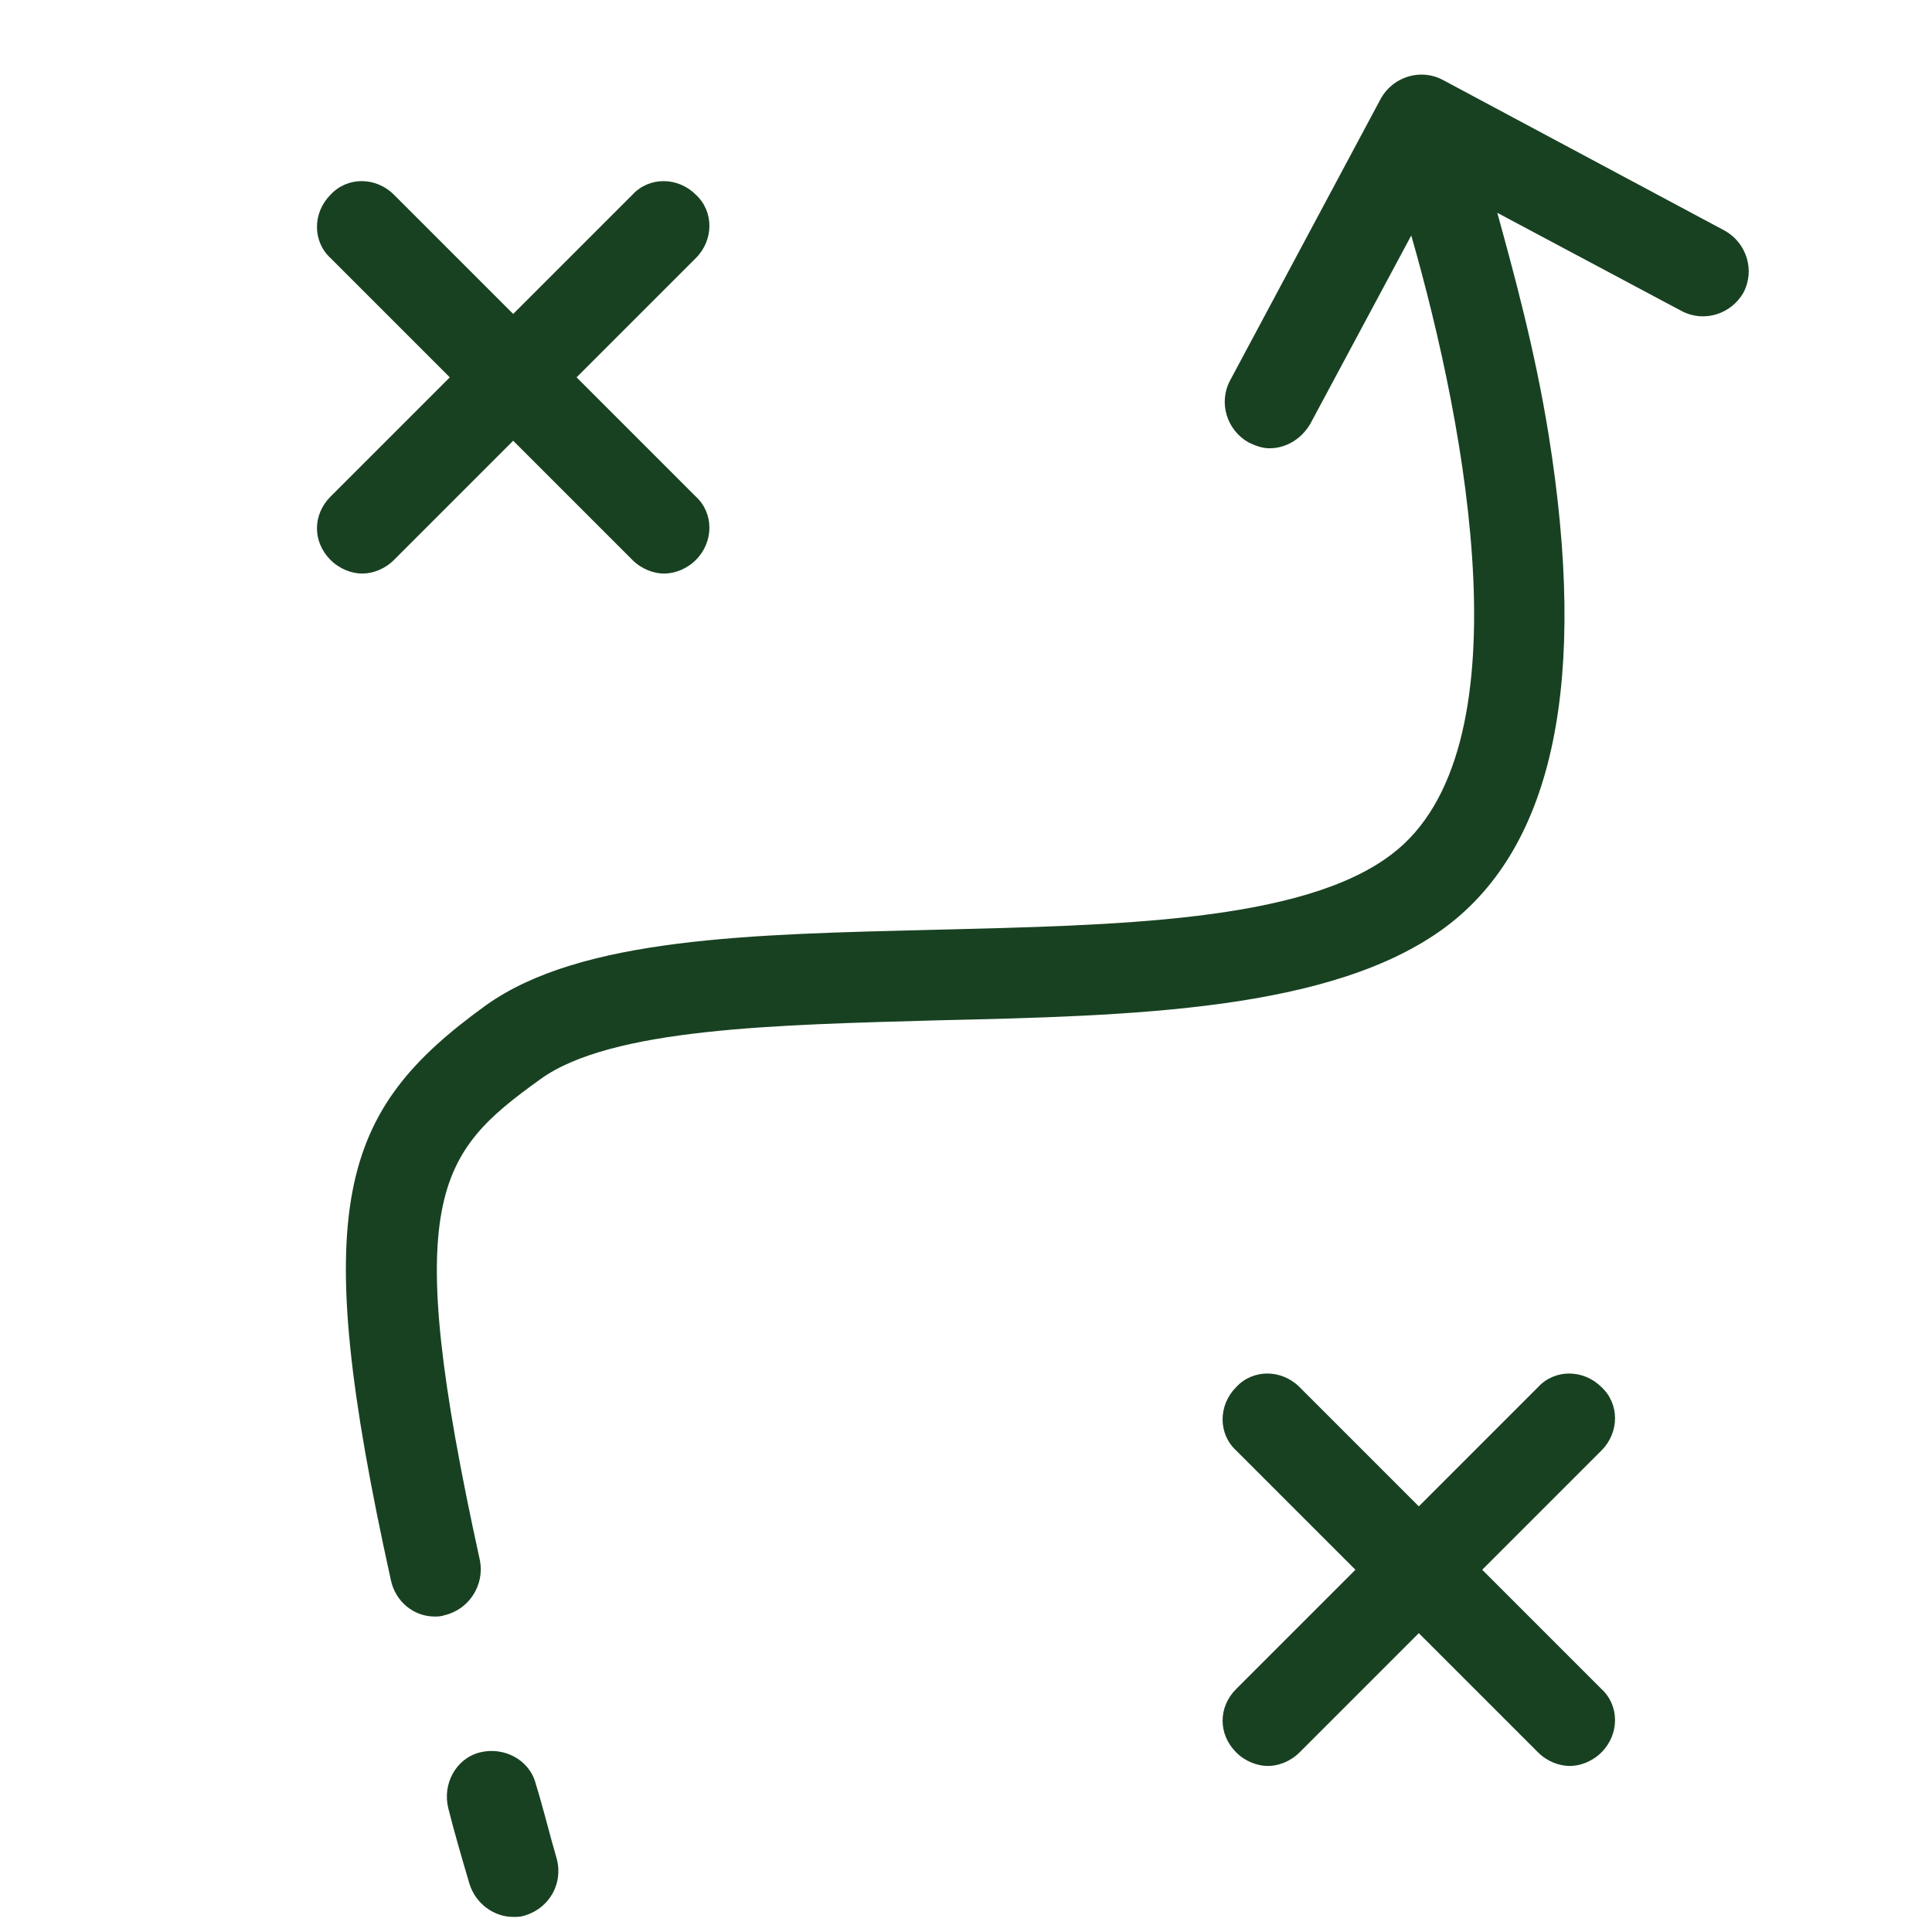 <?xml version="1.0" encoding="utf-8"?>
<!-- Generator: Adobe Illustrator 28.0.0, SVG Export Plug-In . SVG Version: 6.00 Build 0)  -->
<svg version="1.1" id="Layer_1" xmlns="http://www.w3.org/2000/svg" xmlns:xlink="http://www.w3.org/1999/xlink" x="0px" y="0px"
	 viewBox="0 0 128 128" style="enable-background:new 0 0 128 128;" xml:space="preserve">
<style type="text/css">
	.st0{fill:#184121;}
</style>
<g>
	<path class="st0" d="M21.9,37.1c0.6,0.6,1.4,0.9,2.1,0.9s1.5-0.3,2.1-0.9l7.9-7.9l7.9,7.9c0.6,0.6,1.4,0.9,2.1,0.9s1.5-0.3,2.1-0.9
		c1.2-1.2,1.2-3.1,0-4.2L38.2,25l7.9-7.9c1.2-1.2,1.2-3.1,0-4.2c-1.2-1.2-3.1-1.2-4.2,0L34,20.8l-7.9-7.9c-1.2-1.2-3.1-1.2-4.2,0
		c-1.2,1.2-1.2,3.1,0,4.2l7.9,7.9l-7.9,7.9C20.7,34.1,20.7,35.9,21.9,37.1z"/>
	<path class="st0" d="M81.9,116.1c0.6,0.6,1.4,0.9,2.1,0.9s1.5-0.3,2.1-0.9l7.9-7.9l7.9,7.9c0.6,0.6,1.4,0.9,2.1,0.9
		s1.5-0.3,2.1-0.9c1.2-1.2,1.2-3.1,0-4.2l-7.9-7.9l7.9-7.9c1.2-1.2,1.2-3.1,0-4.2c-1.2-1.2-3.1-1.2-4.2,0L94,99.8l-7.9-7.9
		c-1.2-1.2-3.1-1.2-4.2,0c-1.2,1.2-1.2,3.1,0,4.2l7.9,7.9l-7.9,7.9C80.7,113.1,80.7,114.9,81.9,116.1z"/>
	<path class="st0" d="M31.8,116.1c-1.6,0.4-2.5,2.1-2.1,3.7s0.9,3.3,1.4,5c0.4,1.3,1.6,2.2,2.9,2.2c0.3,0,0.5,0,0.8-0.1
		c1.6-0.5,2.5-2.1,2.1-3.7c-0.5-1.7-0.9-3.4-1.4-5C35.1,116.6,33.4,115.7,31.8,116.1z"/>
	<path class="st0" d="M92.2,56.6c-5.9,4.5-18.3,4.7-30.3,5c-12.1,0.3-23.4,0.5-29.7,5c-9.7,7-11.8,13.2-6.3,38.1
		c0.3,1.4,1.5,2.4,2.9,2.4c0.2,0,0.4,0,0.7-0.1c1.6-0.4,2.6-2,2.3-3.6c-5.3-24.1-2.8-27,4-31.9c4.7-3.4,15.7-3.6,26.3-3.9
		C75,67.3,88.3,67,95.8,61.4c7.2-5.4,9.4-16.4,6.8-32.6c-0.9-5.6-2.3-10.7-3.4-14.7l12.2,6.5c1.5,0.8,3.3,0.2,4.1-1.2
		c0.8-1.5,0.2-3.3-1.2-4.1l-18.7-10c-1.5-0.8-3.3-0.2-4.1,1.2l-10,18.7c-0.8,1.5-0.2,3.3,1.2,4.1c0.4,0.2,0.9,0.4,1.4,0.4
		c1.1,0,2.1-0.6,2.7-1.6l6.7-12.5C97.2,28.5,101.2,49.8,92.2,56.6L92.2,56.6z"/>
</g>
</svg>
